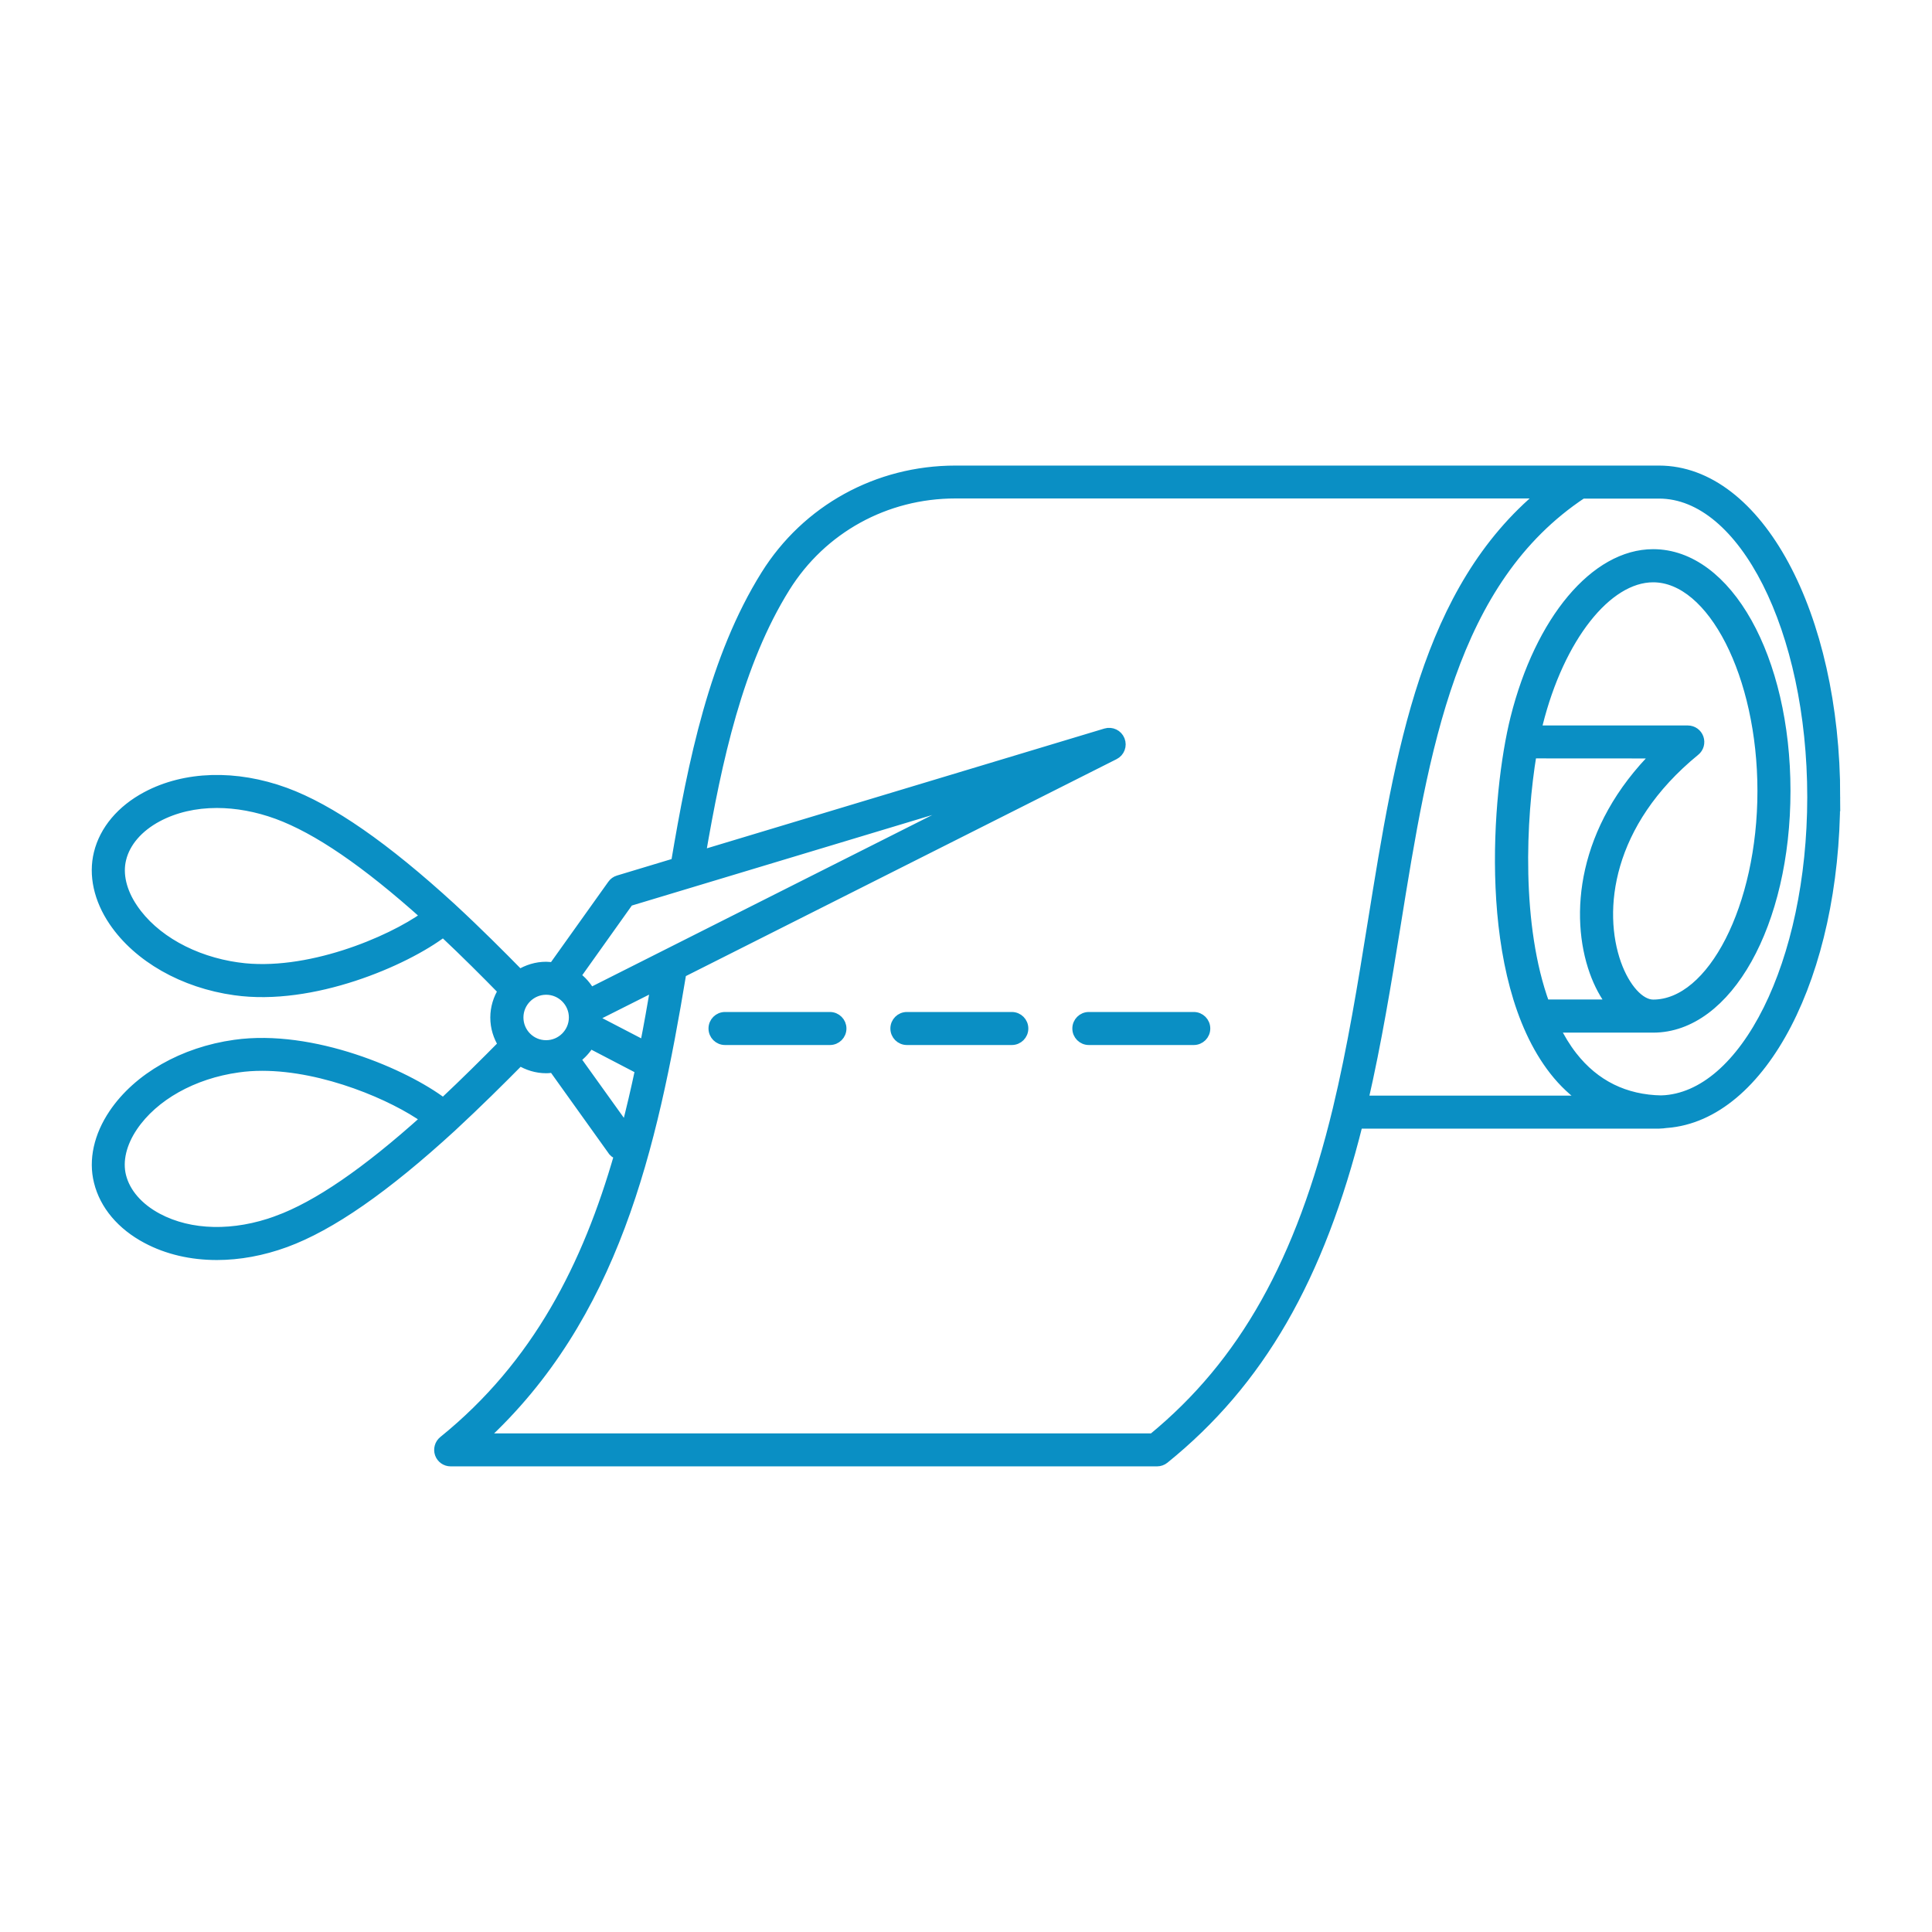 <?xml version="1.0" encoding="UTF-8"?> <svg xmlns="http://www.w3.org/2000/svg" viewBox="0 0 100 100" fill-rule="evenodd"><path d="m95 41.262c0-9.484-4.012-16.914-9.133-16.914h-36.414c-4.035 0-7.707 2.023-9.824 5.414-2.664 4.262-3.769 9.68-4.648 14.898l-2.977 0.898c-0.129 0.039-0.238 0.117-0.316 0.23l-3.051 4.277c-0.121-0.016-0.242-0.035-0.367-0.035-0.508 0-0.977 0.152-1.379 0.398-0.973-0.992-2.18-2.203-3.508-3.43-0.004-0.004-0.008-0.008-0.012-0.012-3.453-3.16-6.266-5.113-8.605-5.973-2.566-0.938-5.188-0.859-7.188 0.211-1.301 0.695-2.18 1.742-2.473 2.941-0.277 1.125-0.004 2.379 0.777 3.531 1.262 1.863 3.609 3.199 6.277 3.57 4.008 0.566 8.805-1.512 10.785-3.019 1.16 1.09 2.219 2.152 3.086 3.039-0.25 0.402-0.402 0.875-0.402 1.383 0 0.512 0.152 0.984 0.406 1.391-0.871 0.883-1.93 1.938-3.09 3.027-1.98-1.508-6.781-3.582-10.785-3.019-2.672 0.371-5.016 1.707-6.277 3.574-0.777 1.152-1.055 2.402-0.773 3.523 0.297 1.207 1.176 2.254 2.484 2.949 1.07 0.57 2.312 0.855 3.633 0.855 1.148 0 2.356-0.219 3.551-0.656 2.34-0.859 5.152-2.812 8.605-5.977l0.004-0.004c1.328-1.23 2.543-2.438 3.519-3.426 0.402 0.246 0.867 0.395 1.371 0.395 0.125 0 0.242-0.02 0.363-0.035l3.016 4.215c0.078 0.141 0.207 0.246 0.363 0.289l0.023 0.008c-1.637 5.699-4.215 10.852-9.094 14.797-0.199 0.16-0.273 0.43-0.191 0.672 0.086 0.242 0.312 0.402 0.57 0.402h36.562c0.137 0 0.273-0.047 0.379-0.133 4.926-3.981 8.027-9.352 10.023-17.348h15.582c0.051 0 0.359-0.023 0.406-0.035 4.918-0.383 8.719-7.648 8.719-16.875zm-82.672 8.805c-2.336-0.324-4.371-1.465-5.441-3.051-0.586-0.863-0.801-1.773-0.602-2.562 0.211-0.863 0.875-1.633 1.867-2.164 0.895-0.477 1.949-0.719 3.07-0.719 1.008 0 2.07 0.191 3.129 0.578 2.074 0.762 4.594 2.484 7.688 5.262-1.859 1.34-6.184 3.148-9.711 2.656zm2.023 13.109c-2.238 0.82-4.496 0.773-6.195-0.133-0.996-0.531-1.664-1.305-1.879-2.172-0.195-0.785 0.02-1.691 0.602-2.555 1.074-1.59 3.109-2.731 5.445-3.055 0.406-0.059 0.824-0.086 1.246-0.086 3.242 0 6.82 1.555 8.465 2.734-3.09 2.781-5.609 4.504-7.684 5.266zm18.199-16.52 18.379-5.539-20.371 10.262c-0.191-0.336-0.445-0.633-0.762-0.855zm0.82 7.465-2.481-1.289c0.004-0.055 0.016-0.109 0.016-0.164 0-0.035-0.008-0.066-0.012-0.105l3.035-1.527c-0.176 1.035-0.359 2.066-0.559 3.086zm-6.527-1.457c0-0.785 0.641-1.426 1.426-1.426 0.785 0 1.426 0.641 1.426 1.426 0 0.785-0.641 1.426-1.426 1.426-0.789 0.004-1.426-0.637-1.426-1.426zm2.953 2.144c0.297-0.215 0.547-0.488 0.734-0.801l2.594 1.352c-0.219 1.039-0.461 2.07-0.723 3.082zm29.871 19.633h-34.719c6.832-6.281 8.816-14.969 10.328-24.086l22.406-11.285c0.281-0.141 0.406-0.473 0.289-0.766-0.117-0.293-0.434-0.445-0.738-0.355l-20.961 6.316c0.844-4.914 1.93-9.945 4.379-13.867 1.895-3.035 5.184-4.848 8.801-4.848h30.398c-6.035 4.973-7.383 13.34-8.801 22.16-0.516 3.203-1.051 6.516-1.82 9.715-1.906 7.887-4.856 13.148-9.562 17.016zm26.34-17.492c-1.902-0.031-3.457-0.797-4.617-2.281-0.344-0.441-0.645-0.938-0.906-1.469h5.074 0.004 0.004c3.848 0 6.859-5.387 6.859-12.262s-3.012-12.262-6.859-12.262c-2.996 0-5.863 3.414-7.137 8.496-0.969 3.867-1.754 13.418 2.008 18.238 0.488 0.625 1.039 1.137 1.641 1.551h-11.508c0.691-3.008 1.195-6.078 1.676-9.059 1.477-9.18 2.883-17.852 9.652-22.344h3.973c4.367 0 7.922 7.043 7.922 15.703-0.004 8.562-3.481 15.535-7.785 15.688zm-0.441-4.961c-0.691 0-1.453-0.848-1.902-2.106-0.977-2.746-0.496-7.273 4.078-11.008 0.199-0.16 0.273-0.43 0.188-0.672-0.086-0.242-0.312-0.402-0.57-0.402h-7.832c0.027-0.117 0.055-0.227 0.078-0.332 1.117-4.465 3.57-7.578 5.961-7.578 3.062 0 5.648 5.062 5.648 11.051 0 5.984-2.586 11.047-5.648 11.047zm0.211-12.98c-3.941 3.91-4.273 8.426-3.258 11.277 0.238 0.668 0.551 1.242 0.91 1.699h-3.469c-1.488-4.066-1.234-9.613-0.672-12.98zm-42.215 14.227c0 0.336-0.27 0.605-0.605 0.605h-5.43c-0.336 0-0.605-0.27-0.605-0.605s0.27-0.605 0.605-0.605h5.43c0.332 0 0.605 0.27 0.605 0.605zm9.414 0c0 0.336-0.27 0.605-0.605 0.605h-5.43c-0.336 0-0.605-0.27-0.605-0.605s0.27-0.605 0.605-0.605h5.43c0.336 0 0.605 0.27 0.605 0.605zm9.418 0c0 0.336-0.27 0.605-0.605 0.605h-5.43c-0.336 0-0.605-0.27-0.605-0.605s0.27-0.605 0.605-0.605h5.43c0.336 0 0.605 0.27 0.605 0.605z" fill="#0a8fc4" stroke-width="0.5" stroke="#0a8fc4"></path></svg> 